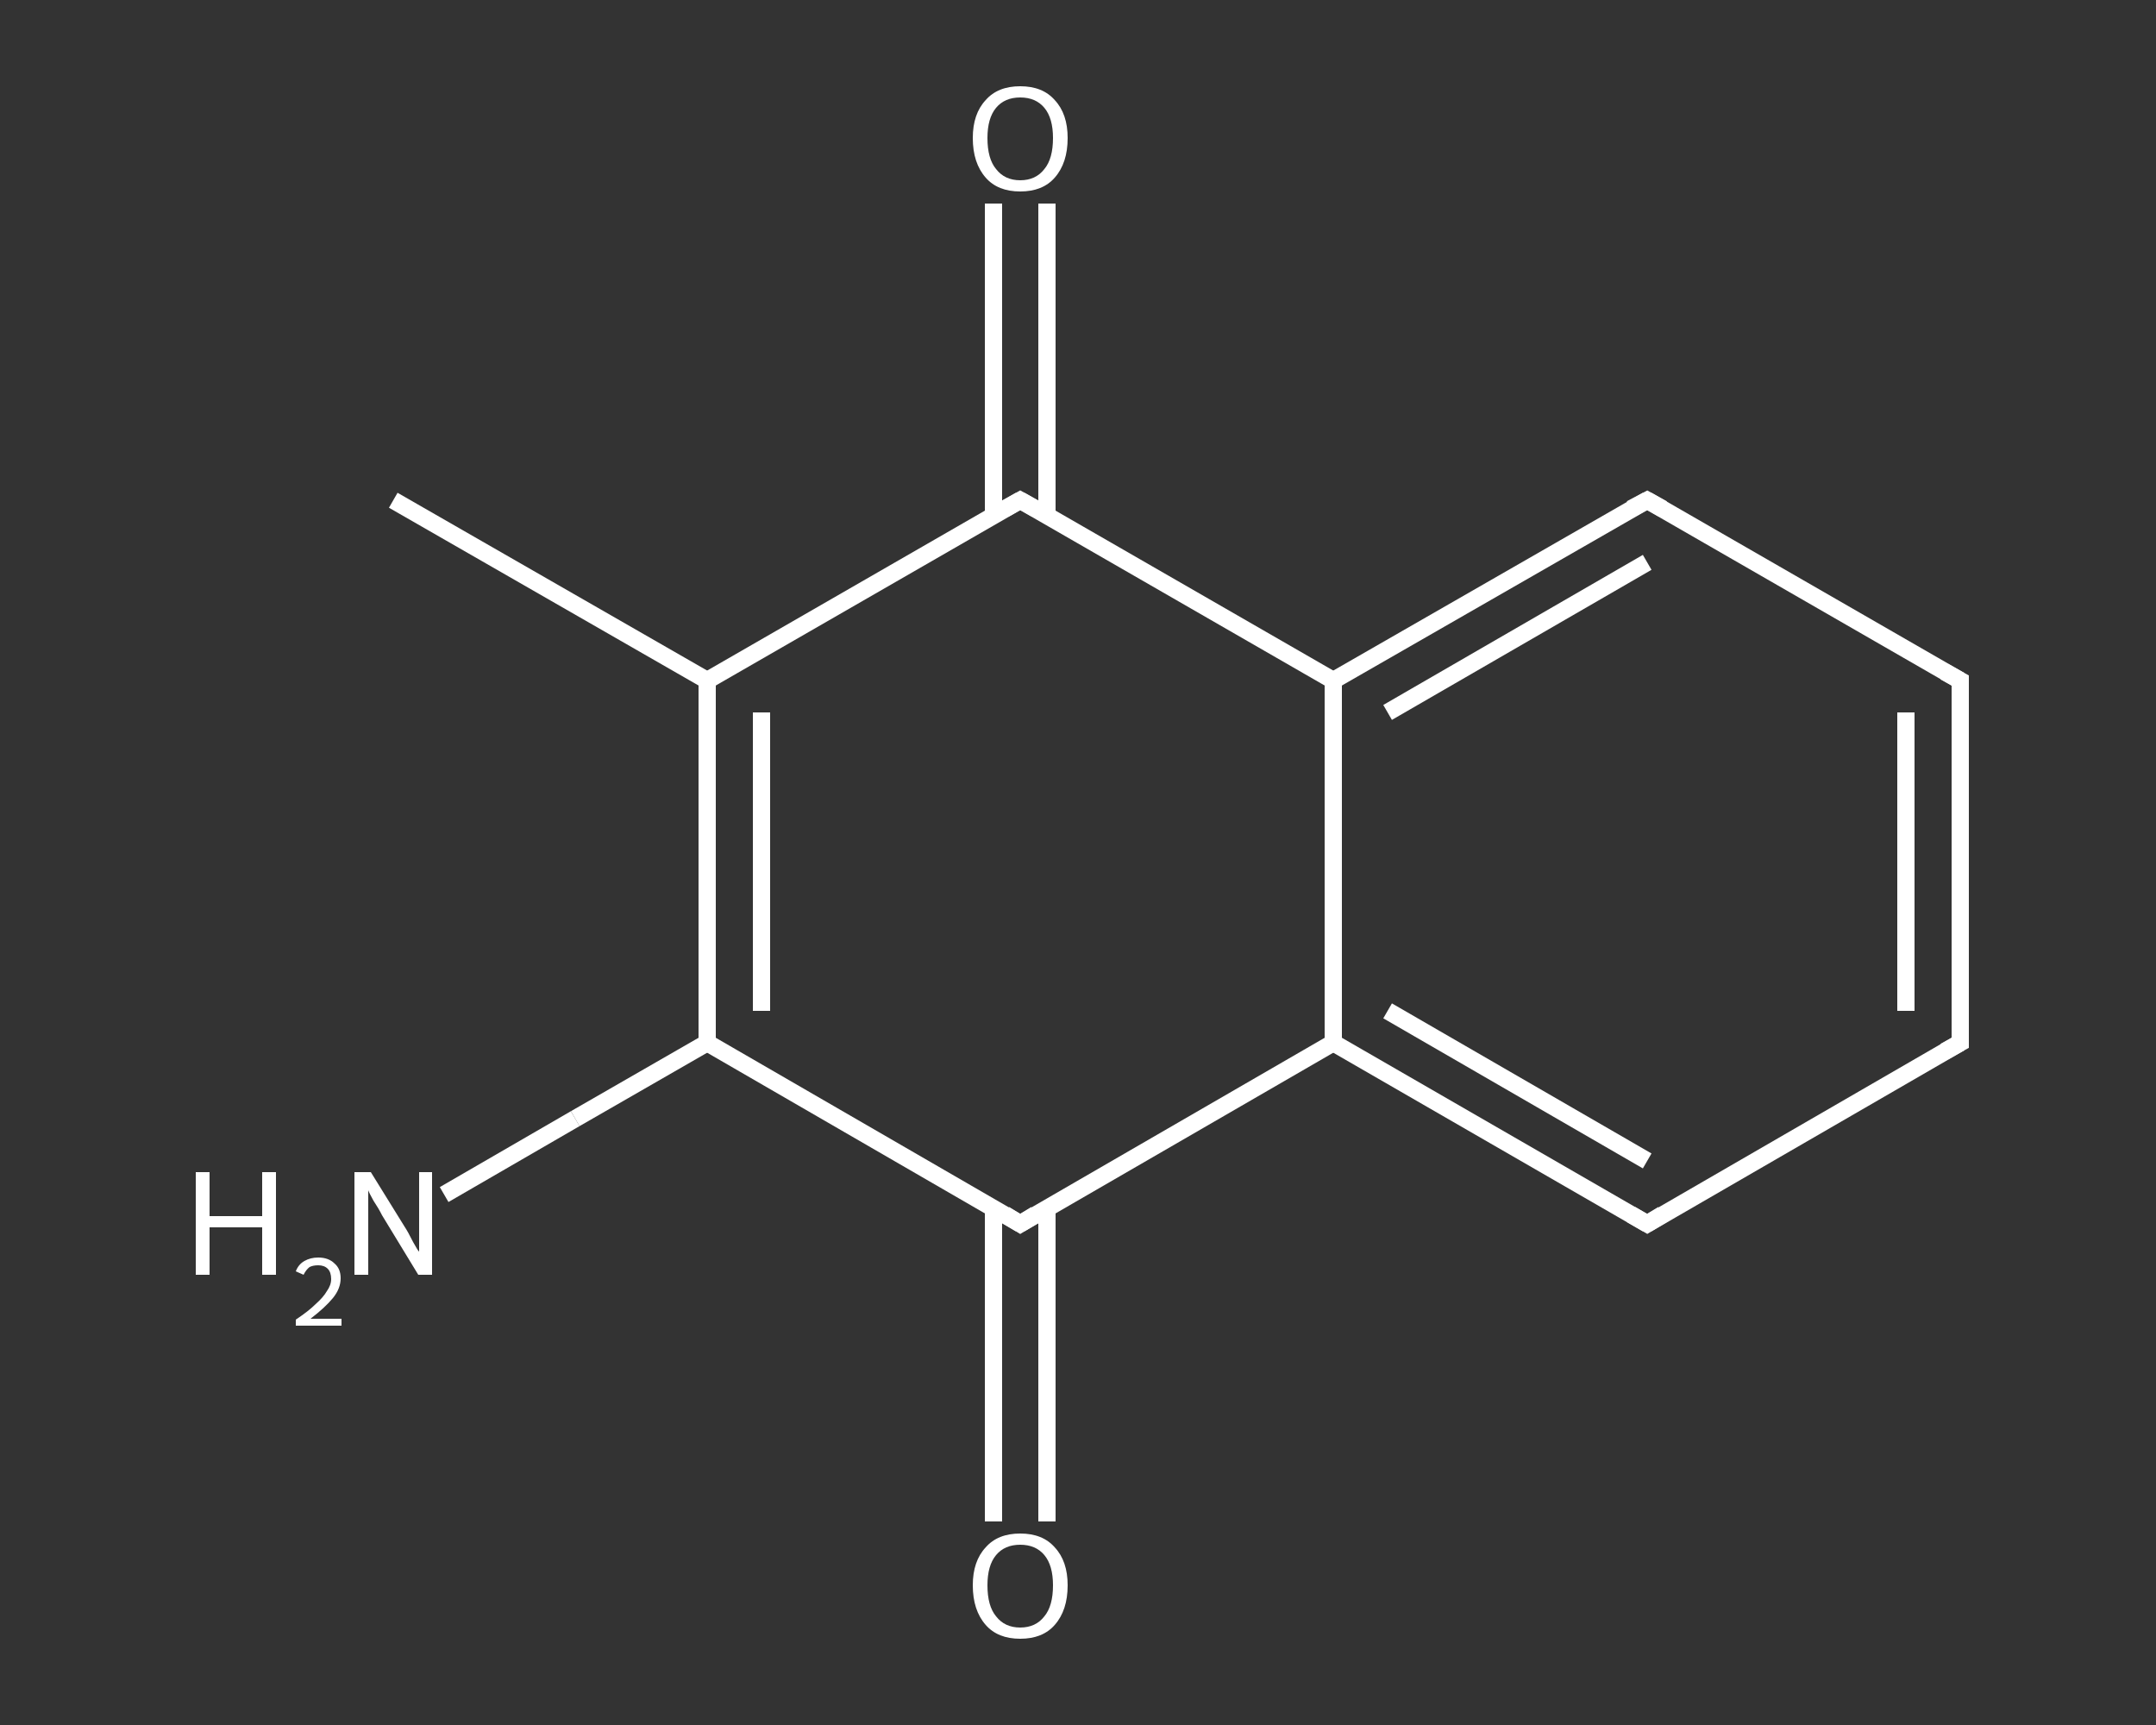 <?xml version='1.0' encoding='iso-8859-1'?>
<svg version='1.1' baseProfile='full'
              xmlns='http://www.w3.org/2000/svg'
                      xmlns:rdkit='http://www.rdkit.org/xml'
                      xmlns:xlink='http://www.w3.org/1999/xlink'
                  xml:space='preserve'
width='250px' height='200px' viewBox='0 0 250 200'>
<rect x="0" y="0" width="250" height="200" fill="#333333" stroke="none"/>
<!-- END OF HEADER -->
<rect style='opacity:1.0;fill:transparent;stroke:none' width='250.0' height='200.0' x='0.0' y='0.0'> </rect>
<path class='bond-0 atom-0 atom-1' d='M 45.6,58.0 L 82.0,78.9' style='fill:none;fill-rule:evenodd;stroke:#FFFFFF;stroke-width:2.0px;stroke-linecap:butt;stroke-linejoin:miter;stroke-opacity:1' />
<path class='bond-1 atom-1 atom-2' d='M 82.0,78.9 L 82.0,120.9' style='fill:none;fill-rule:evenodd;stroke:#FFFFFF;stroke-width:2.0px;stroke-linecap:butt;stroke-linejoin:miter;stroke-opacity:1' />
<path class='bond-1 atom-1 atom-2' d='M 88.3,82.6 L 88.3,117.2' style='fill:none;fill-rule:evenodd;stroke:#FFFFFF;stroke-width:2.0px;stroke-linecap:butt;stroke-linejoin:miter;stroke-opacity:1' />
<path class='bond-2 atom-2 atom-3' d='M 82.0,120.9 L 66.7,129.7' style='fill:none;fill-rule:evenodd;stroke:#FFFFFF;stroke-width:2.0px;stroke-linecap:butt;stroke-linejoin:miter;stroke-opacity:1' />
<path class='bond-2 atom-2 atom-3' d='M 66.7,129.7 L 51.5,138.5' style='fill:none;fill-rule:evenodd;stroke:#FFFFFF;stroke-width:2.0px;stroke-linecap:butt;stroke-linejoin:miter;stroke-opacity:1' />
<path class='bond-3 atom-2 atom-4' d='M 82.0,120.9 L 118.3,141.9' style='fill:none;fill-rule:evenodd;stroke:#FFFFFF;stroke-width:2.0px;stroke-linecap:butt;stroke-linejoin:miter;stroke-opacity:1' />
<path class='bond-4 atom-4 atom-5' d='M 115.2,140.0 L 115.2,158.2' style='fill:none;fill-rule:evenodd;stroke:#FFFFFF;stroke-width:2.0px;stroke-linecap:butt;stroke-linejoin:miter;stroke-opacity:1' />
<path class='bond-4 atom-4 atom-5' d='M 115.2,158.2 L 115.2,176.4' style='fill:none;fill-rule:evenodd;stroke:#FFFFFF;stroke-width:2.0px;stroke-linecap:butt;stroke-linejoin:miter;stroke-opacity:1' />
<path class='bond-4 atom-4 atom-5' d='M 121.4,140.0 L 121.4,158.2' style='fill:none;fill-rule:evenodd;stroke:#FFFFFF;stroke-width:2.0px;stroke-linecap:butt;stroke-linejoin:miter;stroke-opacity:1' />
<path class='bond-4 atom-4 atom-5' d='M 121.4,158.2 L 121.4,176.4' style='fill:none;fill-rule:evenodd;stroke:#FFFFFF;stroke-width:2.0px;stroke-linecap:butt;stroke-linejoin:miter;stroke-opacity:1' />
<path class='bond-5 atom-4 atom-6' d='M 118.3,141.9 L 154.6,120.9' style='fill:none;fill-rule:evenodd;stroke:#FFFFFF;stroke-width:2.0px;stroke-linecap:butt;stroke-linejoin:miter;stroke-opacity:1' />
<path class='bond-6 atom-6 atom-7' d='M 154.6,120.9 L 191.0,141.9' style='fill:none;fill-rule:evenodd;stroke:#FFFFFF;stroke-width:2.0px;stroke-linecap:butt;stroke-linejoin:miter;stroke-opacity:1' />
<path class='bond-6 atom-6 atom-7' d='M 160.9,117.2 L 191.0,134.6' style='fill:none;fill-rule:evenodd;stroke:#FFFFFF;stroke-width:2.0px;stroke-linecap:butt;stroke-linejoin:miter;stroke-opacity:1' />
<path class='bond-7 atom-7 atom-8' d='M 191.0,141.9 L 227.3,120.9' style='fill:none;fill-rule:evenodd;stroke:#FFFFFF;stroke-width:2.0px;stroke-linecap:butt;stroke-linejoin:miter;stroke-opacity:1' />
<path class='bond-8 atom-8 atom-9' d='M 227.3,120.9 L 227.3,78.9' style='fill:none;fill-rule:evenodd;stroke:#FFFFFF;stroke-width:2.0px;stroke-linecap:butt;stroke-linejoin:miter;stroke-opacity:1' />
<path class='bond-8 atom-8 atom-9' d='M 221.0,117.2 L 221.0,82.6' style='fill:none;fill-rule:evenodd;stroke:#FFFFFF;stroke-width:2.0px;stroke-linecap:butt;stroke-linejoin:miter;stroke-opacity:1' />
<path class='bond-9 atom-9 atom-10' d='M 227.3,78.9 L 191.0,58.0' style='fill:none;fill-rule:evenodd;stroke:#FFFFFF;stroke-width:2.0px;stroke-linecap:butt;stroke-linejoin:miter;stroke-opacity:1' />
<path class='bond-10 atom-10 atom-11' d='M 191.0,58.0 L 154.6,78.9' style='fill:none;fill-rule:evenodd;stroke:#FFFFFF;stroke-width:2.0px;stroke-linecap:butt;stroke-linejoin:miter;stroke-opacity:1' />
<path class='bond-10 atom-10 atom-11' d='M 191.0,65.2 L 160.9,82.6' style='fill:none;fill-rule:evenodd;stroke:#FFFFFF;stroke-width:2.0px;stroke-linecap:butt;stroke-linejoin:miter;stroke-opacity:1' />
<path class='bond-11 atom-11 atom-12' d='M 154.6,78.9 L 118.3,58.0' style='fill:none;fill-rule:evenodd;stroke:#FFFFFF;stroke-width:2.0px;stroke-linecap:butt;stroke-linejoin:miter;stroke-opacity:1' />
<path class='bond-12 atom-12 atom-13' d='M 121.4,59.8 L 121.4,41.7' style='fill:none;fill-rule:evenodd;stroke:#FFFFFF;stroke-width:2.0px;stroke-linecap:butt;stroke-linejoin:miter;stroke-opacity:1' />
<path class='bond-12 atom-12 atom-13' d='M 121.4,41.7 L 121.4,23.6' style='fill:none;fill-rule:evenodd;stroke:#FFFFFF;stroke-width:2.0px;stroke-linecap:butt;stroke-linejoin:miter;stroke-opacity:1' />
<path class='bond-12 atom-12 atom-13' d='M 115.2,59.8 L 115.2,41.7' style='fill:none;fill-rule:evenodd;stroke:#FFFFFF;stroke-width:2.0px;stroke-linecap:butt;stroke-linejoin:miter;stroke-opacity:1' />
<path class='bond-12 atom-12 atom-13' d='M 115.2,41.7 L 115.2,23.6' style='fill:none;fill-rule:evenodd;stroke:#FFFFFF;stroke-width:2.0px;stroke-linecap:butt;stroke-linejoin:miter;stroke-opacity:1' />
<path class='bond-13 atom-12 atom-1' d='M 118.3,58.0 L 82.0,78.9' style='fill:none;fill-rule:evenodd;stroke:#FFFFFF;stroke-width:2.0px;stroke-linecap:butt;stroke-linejoin:miter;stroke-opacity:1' />
<path class='bond-14 atom-11 atom-6' d='M 154.6,78.9 L 154.6,120.9' style='fill:none;fill-rule:evenodd;stroke:#FFFFFF;stroke-width:2.0px;stroke-linecap:butt;stroke-linejoin:miter;stroke-opacity:1' />
<path d='M 116.5,140.8 L 118.3,141.9 L 120.1,140.8' style='fill:none;stroke:#FFFFFF;stroke-width:2.0px;stroke-linecap:butt;stroke-linejoin:miter;stroke-opacity:1;' />
<path d='M 189.1,140.8 L 191.0,141.9 L 192.8,140.8' style='fill:none;stroke:#FFFFFF;stroke-width:2.0px;stroke-linecap:butt;stroke-linejoin:miter;stroke-opacity:1;' />
<path d='M 225.5,121.9 L 227.3,120.9 L 227.3,118.8' style='fill:none;stroke:#FFFFFF;stroke-width:2.0px;stroke-linecap:butt;stroke-linejoin:miter;stroke-opacity:1;' />
<path d='M 227.3,81.0 L 227.3,78.9 L 225.5,77.9' style='fill:none;stroke:#FFFFFF;stroke-width:2.0px;stroke-linecap:butt;stroke-linejoin:miter;stroke-opacity:1;' />
<path d='M 192.8,59.0 L 191.0,58.0 L 189.1,59.0' style='fill:none;stroke:#FFFFFF;stroke-width:2.0px;stroke-linecap:butt;stroke-linejoin:miter;stroke-opacity:1;' />
<path d='M 120.1,59.0 L 118.3,58.0 L 116.5,59.0' style='fill:none;stroke:#FFFFFF;stroke-width:2.0px;stroke-linecap:butt;stroke-linejoin:miter;stroke-opacity:1;' />
<path class='atom-3' d='M 22.7 135.9
L 24.3 135.9
L 24.3 141.0
L 30.4 141.0
L 30.4 135.9
L 32.0 135.9
L 32.0 147.8
L 30.4 147.8
L 30.4 142.3
L 24.3 142.3
L 24.3 147.8
L 22.7 147.8
L 22.7 135.9
' fill='#FFFFFF'/>
<path class='atom-3' d='M 34.3 147.4
Q 34.6 146.6, 35.3 146.2
Q 36.0 145.8, 36.9 145.8
Q 38.1 145.8, 38.8 146.5
Q 39.5 147.1, 39.5 148.2
Q 39.5 149.4, 38.6 150.5
Q 37.7 151.6, 36.0 152.9
L 39.6 152.9
L 39.6 153.7
L 34.3 153.7
L 34.3 153.0
Q 35.8 152.0, 36.6 151.2
Q 37.5 150.4, 37.9 149.7
Q 38.4 149.0, 38.4 148.3
Q 38.4 147.5, 38.0 147.1
Q 37.6 146.7, 36.9 146.7
Q 36.3 146.7, 35.9 146.9
Q 35.5 147.2, 35.2 147.8
L 34.3 147.4
' fill='#FFFFFF'/>
<path class='atom-3' d='M 43.0 135.9
L 46.9 142.2
Q 47.3 142.8, 47.9 144.0
Q 48.5 145.1, 48.6 145.1
L 48.6 135.9
L 50.1 135.9
L 50.1 147.8
L 48.5 147.8
L 44.3 140.9
Q 43.9 140.1, 43.3 139.2
Q 42.8 138.3, 42.7 138.0
L 42.7 147.8
L 41.1 147.8
L 41.1 135.9
L 43.0 135.9
' fill='#FFFFFF'/>
<path class='atom-5' d='M 112.8 183.8
Q 112.8 181.0, 114.3 179.4
Q 115.7 177.8, 118.3 177.8
Q 120.9 177.8, 122.3 179.4
Q 123.8 181.0, 123.8 183.8
Q 123.8 186.7, 122.3 188.4
Q 120.9 190.0, 118.3 190.0
Q 115.7 190.0, 114.3 188.4
Q 112.8 186.7, 112.8 183.8
M 118.3 188.7
Q 120.1 188.7, 121.1 187.4
Q 122.1 186.2, 122.1 183.8
Q 122.1 181.5, 121.1 180.3
Q 120.1 179.1, 118.3 179.1
Q 116.5 179.1, 115.5 180.3
Q 114.5 181.5, 114.5 183.8
Q 114.5 186.2, 115.5 187.4
Q 116.5 188.7, 118.3 188.7
' fill='#FFFFFF'/>
<path class='atom-13' d='M 112.8 16.0
Q 112.8 13.2, 114.3 11.6
Q 115.7 10.0, 118.3 10.0
Q 120.9 10.0, 122.3 11.6
Q 123.8 13.2, 123.8 16.0
Q 123.8 18.9, 122.3 20.6
Q 120.9 22.2, 118.3 22.2
Q 115.7 22.2, 114.3 20.6
Q 112.8 18.9, 112.8 16.0
M 118.3 20.9
Q 120.1 20.9, 121.1 19.6
Q 122.1 18.4, 122.1 16.0
Q 122.1 13.7, 121.1 12.5
Q 120.1 11.3, 118.3 11.3
Q 116.5 11.3, 115.5 12.5
Q 114.5 13.7, 114.5 16.0
Q 114.5 18.4, 115.5 19.6
Q 116.5 20.9, 118.3 20.9
' fill='#FFFFFF'/>
</svg>
